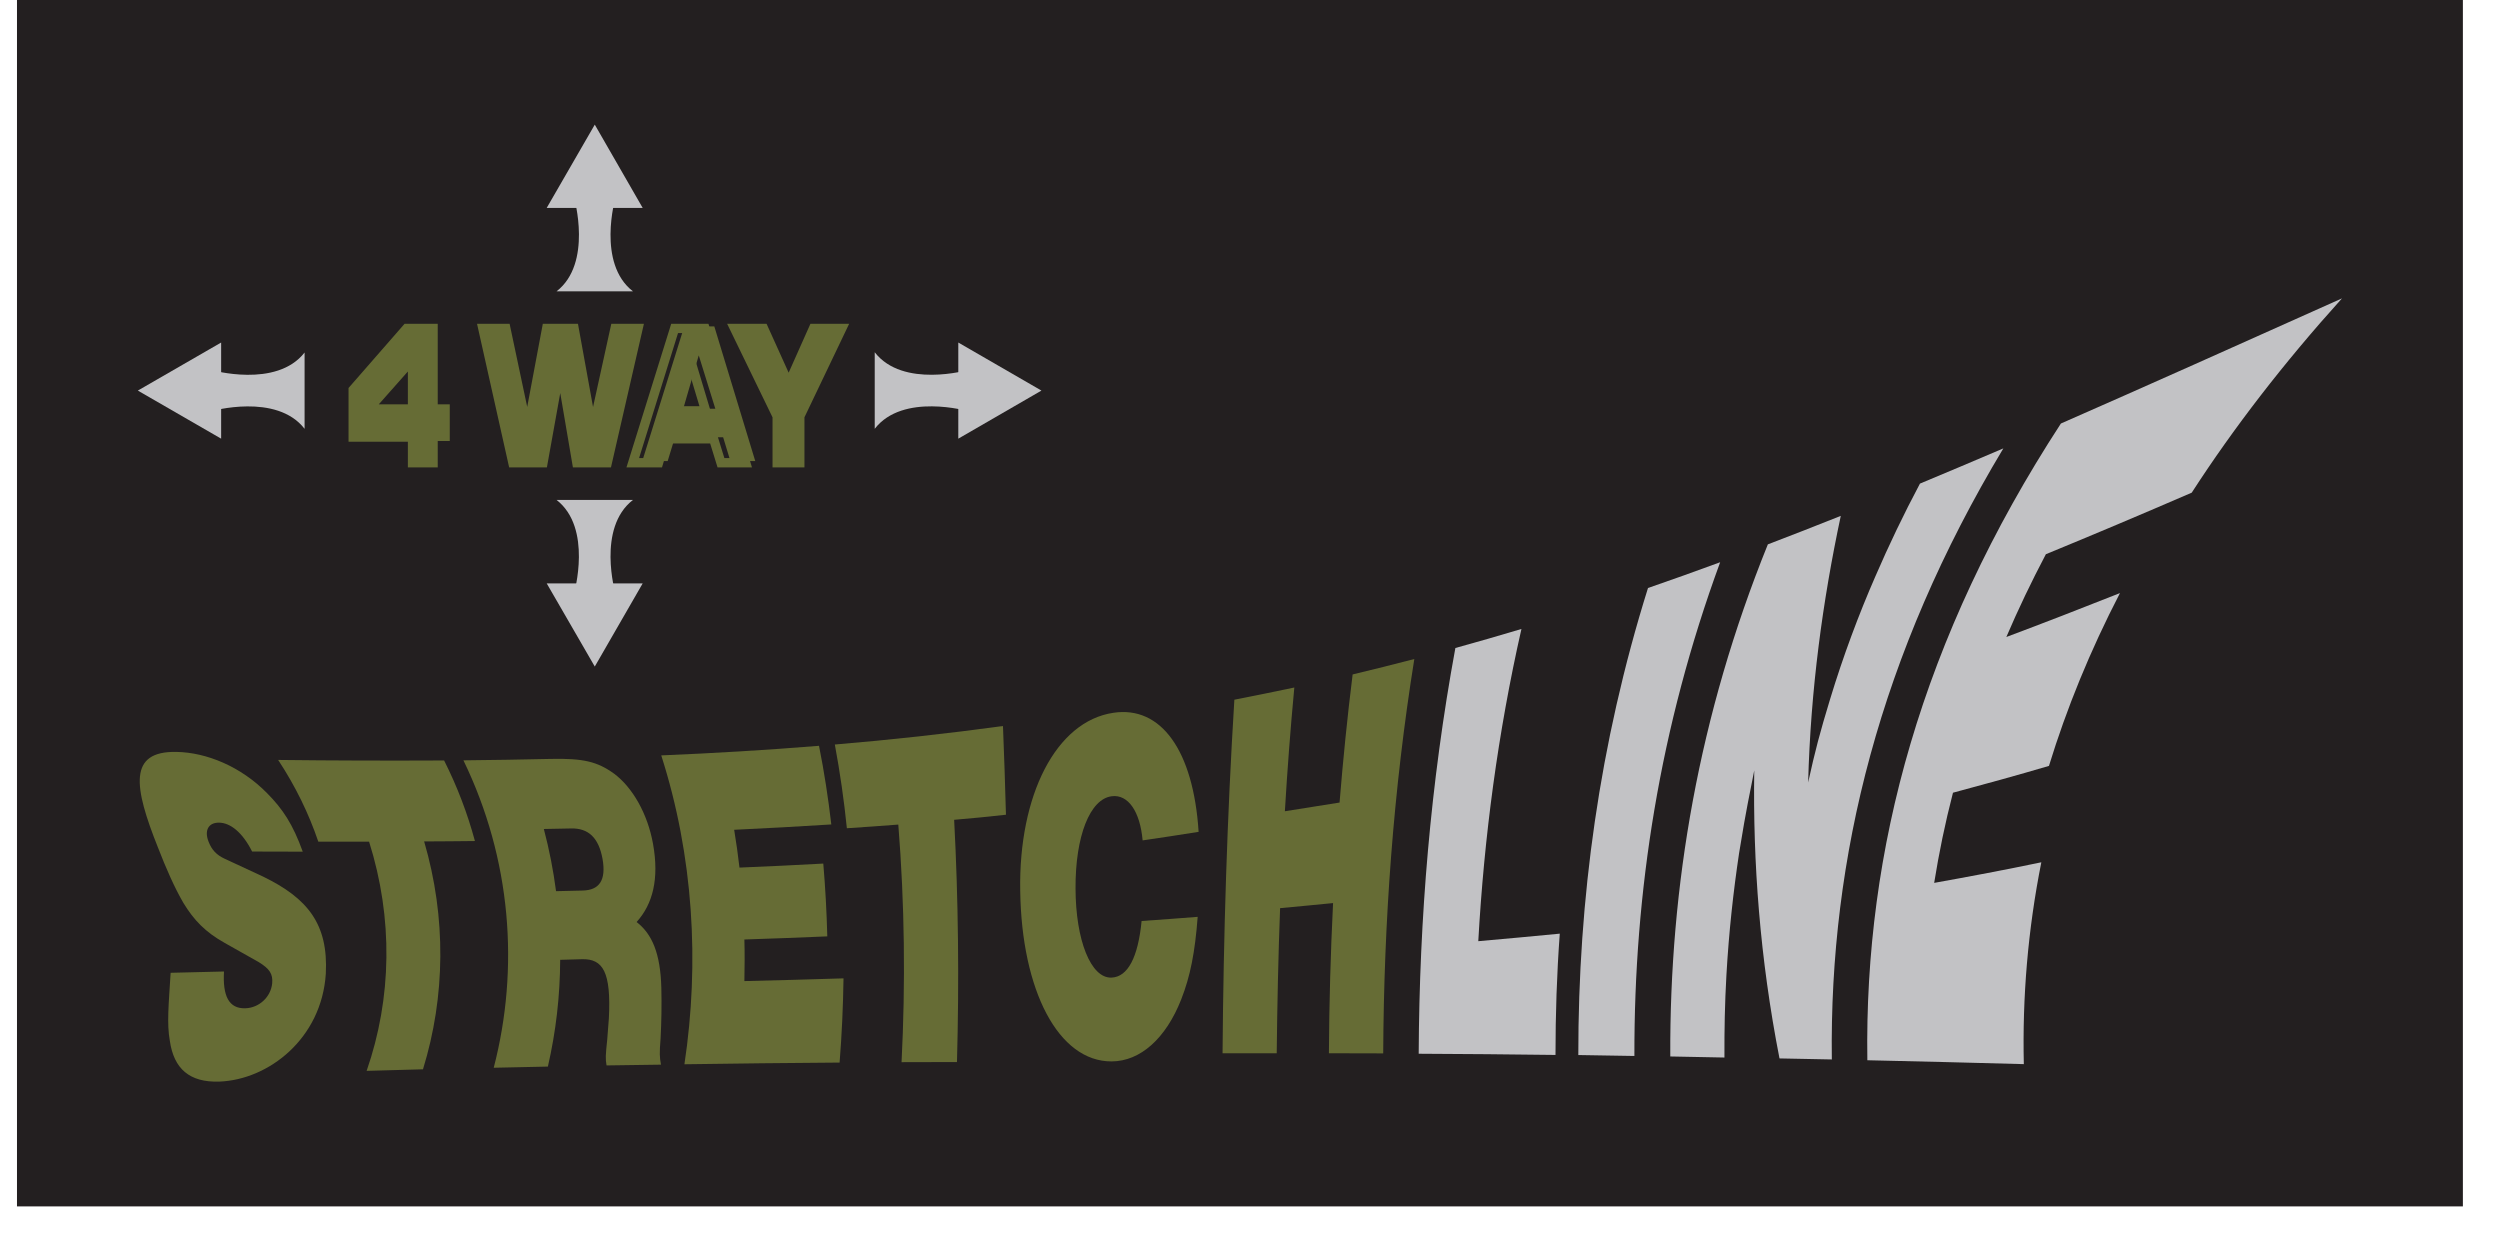 <?xml version="1.0" encoding="UTF-8"?>
<svg xmlns="http://www.w3.org/2000/svg" xmlns:xlink="http://www.w3.org/1999/xlink" width="75.381pt" height="37.179pt" viewBox="0 0 75.381 37.179" version="1.2">
<defs>
<g>
<symbol overflow="visible" id="glyph0-0">
<path style="stroke:none;" d=""/>
</symbol>
<symbol overflow="visible" id="glyph0-1">
<path style="stroke:none;" d="M 2.016 0 L 2.641 0 L 2.641 -0.797 L 3 -0.797 L 3 -1.625 L 2.641 -1.625 L 2.641 -4.062 L 1.844 -4.062 L 0.219 -2.219 L 0.219 -0.781 L 2.016 -0.781 Z M 2.016 -1.625 L 0.688 -1.625 L 2.016 -3.125 Z M 2.016 -1.625 "/>
</symbol>
<symbol overflow="visible" id="glyph0-2">
<path style="stroke:none;" d=""/>
</symbol>
<symbol overflow="visible" id="glyph0-3">
<path style="stroke:none;" d="M 0.094 -4.062 L 1 0 L 1.906 0 L 2.438 -2.922 L 2.938 0 L 3.844 0 L 4.781 -4.062 L 4.094 -4.062 L 3.406 -0.969 L 2.844 -4.062 L 2.016 -4.062 L 1.438 -0.969 L 0.781 -4.062 Z M 0.094 -4.062 "/>
</symbol>
<symbol overflow="visible" id="glyph0-4">
<path style="stroke:none;" d="M 0.031 0 L 0.797 0 L 1.016 -0.719 L 2.469 -0.719 L 2.688 0 L 3.438 0 L 2.203 -4.062 L 1.297 -4.062 Z M 1.266 -1.578 L 1.734 -3.188 L 2.234 -1.578 Z M 1.266 -1.578 "/>
</symbol>
<symbol overflow="visible" id="glyph0-5">
<path style="stroke:none;" d="M 1.328 0 L 2.016 0 L 2.016 -1.406 L 3.281 -4.062 L 2.438 -4.062 L 1.672 -2.375 L 0.922 -4.062 L 0.047 -4.062 L 1.328 -1.406 Z M 1.328 0 "/>
</symbol>
</g>
<clipPath id="clip1">
  <path d="M 0.512 0 L 74.262 0 L 74.262 36.375 L 0.512 36.375 Z M 0.512 0 "/>
</clipPath>
</defs>
<g id="surface1">
<g clip-path="url(#clip1)" clip-rule="nonzero">
<path style=" stroke:none;fill-rule:nonzero;fill:rgb(13.725%,12.157%,12.549%);fill-opacity:1;" d="M 0.512 36.375 L 74.262 36.375 L 74.262 0 L 0.512 0 Z M 0.512 36.375 "/>
</g>
<path style="fill:none;stroke-width:0.134;stroke-linecap:round;stroke-linejoin:round;stroke:rgb(13.725%,12.157%,12.549%);stroke-opacity:1;stroke-miterlimit:10;" d="M -0.001 0.001 L 11.059 0.001 " transform="matrix(0.978,0,0,-0.978,11.176,27.598)"/>
<path style=" stroke:none;fill-rule:nonzero;fill:rgb(39.999%,42.352%,20.784%);fill-opacity:1;" d="M 7.602 25.676 C 7.309 25.094 6.945 24.809 6.605 24.805 C 6.281 24.801 6.156 25.043 6.289 25.379 C 6.383 25.625 6.527 25.777 6.77 25.891 C 7.168 26.074 7.555 26.254 7.93 26.43 C 9.281 27.086 9.902 27.867 9.824 29.359 C 9.699 31.316 8.098 32.559 6.609 32.613 C 5.719 32.641 5.242 32.23 5.121 31.383 C 5.027 30.859 5.086 30.305 5.145 29.332 C 5.68 29.32 6.219 29.309 6.754 29.293 C 6.711 30.027 6.898 30.418 7.398 30.402 C 7.805 30.391 8.164 30.07 8.207 29.652 C 8.234 29.363 8.125 29.211 7.805 29.012 C 7.465 28.82 7.125 28.629 6.773 28.43 C 6.188 28.102 5.848 27.746 5.531 27.227 C 5.262 26.766 5 26.168 4.766 25.562 C 4.031 23.723 3.859 22.641 5.324 22.672 C 6.227 22.688 7.266 23.113 8.055 23.918 C 8.527 24.395 8.828 24.848 9.129 25.68 C 8.621 25.68 8.109 25.68 7.602 25.676 "/>
<path style=" stroke:none;fill-rule:nonzero;fill:rgb(39.999%,42.352%,20.784%);fill-opacity:1;" d="M 12.754 32.242 C 12.188 32.258 11.621 32.273 11.055 32.289 C 11.816 30.098 11.859 27.691 11.129 25.379 L 9.598 25.379 C 9.312 24.535 8.91 23.707 8.387 22.914 C 10.062 22.934 11.727 22.938 13.391 22.93 C 13.789 23.719 14.098 24.535 14.32 25.359 C 13.812 25.363 13.301 25.371 12.789 25.371 C 13.461 27.668 13.43 30.051 12.754 32.242 "/>
<path style=" stroke:none;fill-rule:nonzero;fill:rgb(39.999%,42.352%,20.784%);fill-opacity:1;" d="M 16.52 32.16 C 15.973 32.172 15.434 32.184 14.887 32.195 C 15.664 29.199 15.422 25.91 13.973 22.926 C 14.855 22.918 15.734 22.902 16.613 22.883 C 17.582 22.863 18.008 22.961 18.516 23.328 C 19.066 23.738 19.527 24.527 19.691 25.449 C 19.879 26.496 19.684 27.262 19.195 27.801 C 19.66 28.16 19.914 28.742 19.941 29.789 C 19.953 30.301 19.945 30.812 19.918 31.316 C 19.883 31.758 19.887 31.867 19.93 32.102 C 19.383 32.109 18.836 32.117 18.289 32.125 C 18.254 31.926 18.258 31.832 18.309 31.352 C 18.328 31.133 18.344 30.918 18.359 30.703 C 18.43 29.305 18.18 28.91 17.555 28.922 C 17.332 28.93 17.109 28.934 16.891 28.941 C 16.887 30.027 16.762 31.109 16.52 32.16 M 17.57 26.852 C 18.074 26.84 18.281 26.539 18.168 25.898 C 18.051 25.254 17.738 24.969 17.223 24.98 C 16.945 24.988 16.672 24.992 16.398 24.996 C 16.562 25.617 16.684 26.242 16.766 26.871 C 17.035 26.867 17.305 26.859 17.57 26.852 "/>
<path style=" stroke:none;fill-rule:nonzero;fill:rgb(39.999%,42.352%,20.784%);fill-opacity:1;" d="M 25.066 24.859 C 24.09 24.922 23.113 24.973 22.137 25.02 C 22.199 25.398 22.254 25.781 22.297 26.16 C 23.137 26.125 23.98 26.086 24.824 26.039 C 24.887 26.773 24.926 27.504 24.945 28.234 C 24.109 28.27 23.277 28.301 22.445 28.328 C 22.457 28.746 22.453 29.164 22.445 29.582 C 23.441 29.559 24.438 29.531 25.434 29.5 C 25.422 30.348 25.383 31.195 25.316 32.039 C 23.762 32.051 22.199 32.066 20.637 32.09 C 21.098 29.031 20.91 25.809 19.938 22.777 C 21.52 22.711 23.105 22.617 24.695 22.488 C 24.852 23.27 24.973 24.066 25.066 24.859 "/>
<path style=" stroke:none;fill-rule:nonzero;fill:rgb(39.999%,42.352%,20.784%);fill-opacity:1;" d="M 28.855 32.023 C 28.297 32.023 27.742 32.027 27.184 32.027 C 27.305 29.648 27.277 27.246 27.086 24.863 C 26.566 24.902 26.055 24.941 25.535 24.973 C 25.449 24.125 25.328 23.285 25.172 22.449 C 26.844 22.309 28.531 22.125 30.242 21.891 C 30.277 22.781 30.309 23.672 30.332 24.566 C 29.809 24.625 29.289 24.676 28.77 24.719 C 28.898 27.145 28.922 29.59 28.855 32.023 "/>
<path style=" stroke:none;fill-rule:nonzero;fill:rgb(39.999%,42.352%,20.784%);fill-opacity:1;" d="M 34.453 25.34 C 34.375 24.465 34.016 23.949 33.527 24.008 C 32.863 24.086 32.422 25.215 32.43 26.789 C 32.434 28.348 32.891 29.504 33.516 29.477 C 34.008 29.457 34.316 28.863 34.422 27.77 C 34.984 27.73 35.547 27.691 36.113 27.645 C 36.031 28.719 35.891 29.434 35.617 30.133 C 35.152 31.316 34.383 32 33.52 32.004 C 31.91 32.012 30.805 29.863 30.762 26.863 C 30.711 23.98 31.84 21.746 33.574 21.492 C 35.004 21.277 35.984 22.621 36.141 25.082 C 35.578 25.172 35.016 25.258 34.453 25.34 "/>
<path style=" stroke:none;fill-rule:nonzero;fill:rgb(39.999%,42.352%,20.784%);fill-opacity:1;" d="M 38.598 27.383 C 38.543 28.84 38.512 30.297 38.496 31.758 C 37.953 31.758 37.406 31.758 36.863 31.758 C 36.891 28.191 37 24.637 37.219 21.098 C 37.816 20.98 38.422 20.859 39.027 20.73 C 38.91 21.973 38.816 23.215 38.742 24.461 C 39.289 24.375 39.84 24.289 40.391 24.199 C 40.496 22.91 40.625 21.621 40.785 20.336 C 41.398 20.188 42.02 20.035 42.645 19.871 C 42.012 23.824 41.727 27.789 41.707 31.762 C 41.16 31.762 40.617 31.758 40.07 31.758 C 40.078 30.246 40.121 28.738 40.195 27.23 C 39.66 27.281 39.129 27.336 38.598 27.383 "/>
<path style=" stroke:none;fill-rule:nonzero;fill:rgb(76.079%,76.079%,77.255%);fill-opacity:1;" d="M 44.574 28.379 C 45.391 28.309 46.207 28.23 47.031 28.152 C 46.941 29.371 46.902 30.586 46.902 31.809 C 45.527 31.789 44.152 31.781 42.777 31.773 C 42.797 27.684 43.133 23.609 43.883 19.539 C 44.543 19.355 45.203 19.168 45.875 18.965 C 45.164 22.102 44.75 25.238 44.574 28.379 "/>
<path style=" stroke:none;fill-rule:nonzero;fill:rgb(76.079%,76.079%,77.255%);fill-opacity:1;" d="M 49.281 31.84 C 48.719 31.832 48.152 31.824 47.59 31.812 C 47.586 27.121 48.219 22.43 49.691 17.73 C 50.406 17.484 51.129 17.223 51.867 16.953 C 50.043 21.926 49.27 26.883 49.281 31.84 "/>
<path style=" stroke:none;fill-rule:nonzero;fill:rgb(76.079%,76.079%,77.255%);fill-opacity:1;" d="M 53.656 31.914 C 53.066 28.895 52.852 26.004 52.895 23.23 C 52.742 24.035 52.676 24.258 52.438 25.723 C 52.266 26.871 52.129 28.098 52.055 29.414 C 52.008 30.242 51.992 31.062 51.996 31.887 C 51.449 31.875 50.906 31.863 50.363 31.855 C 50.34 26.719 51.219 21.574 53.305 16.414 C 54.02 16.141 54.754 15.855 55.504 15.555 C 54.957 18.121 54.594 20.797 54.52 23.594 C 54.73 22.637 54.875 22.09 55.184 21.074 C 55.578 19.777 56.047 18.523 56.547 17.379 C 56.949 16.449 57.395 15.516 57.891 14.582 C 58.703 14.242 59.543 13.891 60.406 13.52 C 56.684 19.715 55.156 25.852 55.234 31.945 C 54.707 31.934 54.18 31.926 53.656 31.914 "/>
<path style=" stroke:none;fill-rule:nonzero;fill:rgb(76.079%,76.079%,77.255%);fill-opacity:1;" d="M 66.086 14.855 C 64.543 15.523 63.086 16.137 61.688 16.711 C 61.25 17.543 60.852 18.375 60.496 19.207 C 61.602 18.793 62.738 18.352 63.922 17.883 C 63.02 19.625 62.312 21.363 61.781 23.094 C 60.801 23.383 59.836 23.648 58.887 23.902 C 58.652 24.809 58.465 25.715 58.32 26.621 C 59.387 26.43 60.465 26.227 61.551 26 C 61.145 28.039 60.977 30.066 61.023 32.086 C 59.453 32.043 57.879 32.004 56.305 31.969 C 56.211 25.625 57.93 19.238 62.141 12.77 C 64.684 11.656 67.461 10.41 70.617 8.996 C 68.848 10.957 67.344 12.91 66.086 14.855 "/>
<g style="fill:rgb(39.999%,42.352%,20.784%);fill-opacity:1;">
  <use xlink:href="#glyph0-1" x="10.414" y="13.903"/>
  <use xlink:href="#glyph0-2" x="13.622" y="13.903"/>
</g>
<g style="fill:rgb(39.999%,42.352%,20.784%);fill-opacity:1;">
  <use xlink:href="#glyph0-3" x="14.465" y="13.903"/>
  <use xlink:href="#glyph0-4" x="19.335" y="13.903"/>
</g>
<g style="fill:rgb(39.999%,42.352%,20.784%);fill-opacity:1;">
  <use xlink:href="#glyph0-5" x="22.125" y="13.903"/>
</g>
<path style="fill:none;stroke-width:0.286;stroke-linecap:butt;stroke-linejoin:miter;stroke:rgb(39.999%,42.352%,20.784%);stroke-opacity:1;stroke-miterlimit:10;" d="M 0.002 -0 L -1.356 -0 L 0.002 1.533 Z M 0.002 -1.657 L 0.637 -1.657 L 0.637 -0.843 L 1.008 -0.843 L 1.008 -0 L 0.637 -0 L 0.637 2.483 L -0.178 2.483 L -1.827 0.594 L -1.827 -0.867 L 0.002 -0.867 Z M 2.17 2.483 L 3.096 -1.657 L 4.026 -1.657 L 4.561 1.321 L 5.068 -1.657 L 6.007 -1.657 L 6.957 2.483 L 6.246 2.483 L 5.555 -0.667 L 4.984 2.483 L 4.138 2.483 L 3.547 -0.667 L 2.88 2.483 Z M 8.059 -0.056 L 8.546 1.593 L 9.041 -0.056 Z M 6.793 -1.657 L 7.588 -1.657 L 7.807 -0.919 L 9.284 -0.919 L 9.512 -1.657 L 10.275 -1.657 L 9.021 2.483 L 8.083 2.483 Z M 11.245 -1.657 L 11.943 -1.657 L 11.943 -0.224 L 13.237 2.483 L 12.363 2.483 L 11.6 0.77 L 10.826 2.483 L 9.931 2.483 L 11.245 -0.224 Z M 11.245 -1.657 " transform="matrix(0.978,0,0,-0.978,12.436,12.332)"/>
<path style=" stroke:none;fill-rule:nonzero;fill:rgb(76.079%,76.079%,77.255%);fill-opacity:1;" d="M 19.379 6.27 L 17.934 3.758 L 16.484 6.27 Z M 19.379 6.27 "/>
<path style=" stroke:none;fill-rule:nonzero;fill:rgb(76.079%,76.079%,77.255%);fill-opacity:1;" d="M 18.555 5.969 C 18.555 5.969 17.988 7.938 19.086 8.785 L 16.781 8.785 C 17.875 7.938 17.312 5.969 17.312 5.969 Z M 18.555 5.969 "/>
<path style=" stroke:none;fill-rule:nonzero;fill:rgb(76.079%,76.079%,77.255%);fill-opacity:1;" d="M 16.484 17.59 L 17.934 20.098 L 19.379 17.59 Z M 16.484 17.59 "/>
<path style=" stroke:none;fill-rule:nonzero;fill:rgb(76.079%,76.079%,77.255%);fill-opacity:1;" d="M 17.309 17.887 C 17.309 17.887 17.875 15.922 16.781 15.074 L 19.086 15.074 C 17.988 15.922 18.555 17.887 18.555 17.887 Z M 17.309 17.887 "/>
<path style=" stroke:none;fill-rule:nonzero;fill:rgb(76.079%,76.079%,77.255%);fill-opacity:1;" d="M 28.895 13.227 L 31.402 11.777 L 28.895 10.328 Z M 28.895 13.227 "/>
<path style=" stroke:none;fill-rule:nonzero;fill:rgb(76.079%,76.079%,77.255%);fill-opacity:1;" d="M 29.191 12.398 C 29.191 12.398 27.223 11.832 26.375 12.93 L 26.375 10.621 C 27.223 11.719 29.191 11.156 29.191 11.156 Z M 29.191 12.398 "/>
<path style=" stroke:none;fill-rule:nonzero;fill:rgb(76.079%,76.079%,77.255%);fill-opacity:1;" d="M 6.668 10.328 L 4.156 11.777 L 6.668 13.227 Z M 6.668 10.328 "/>
<path style=" stroke:none;fill-rule:nonzero;fill:rgb(76.079%,76.079%,77.255%);fill-opacity:1;" d="M 6.371 11.156 C 6.371 11.156 8.336 11.719 9.184 10.629 L 9.184 12.93 C 8.336 11.836 6.371 12.398 6.371 12.398 Z M 6.371 11.156 "/>
</g>
</svg>
